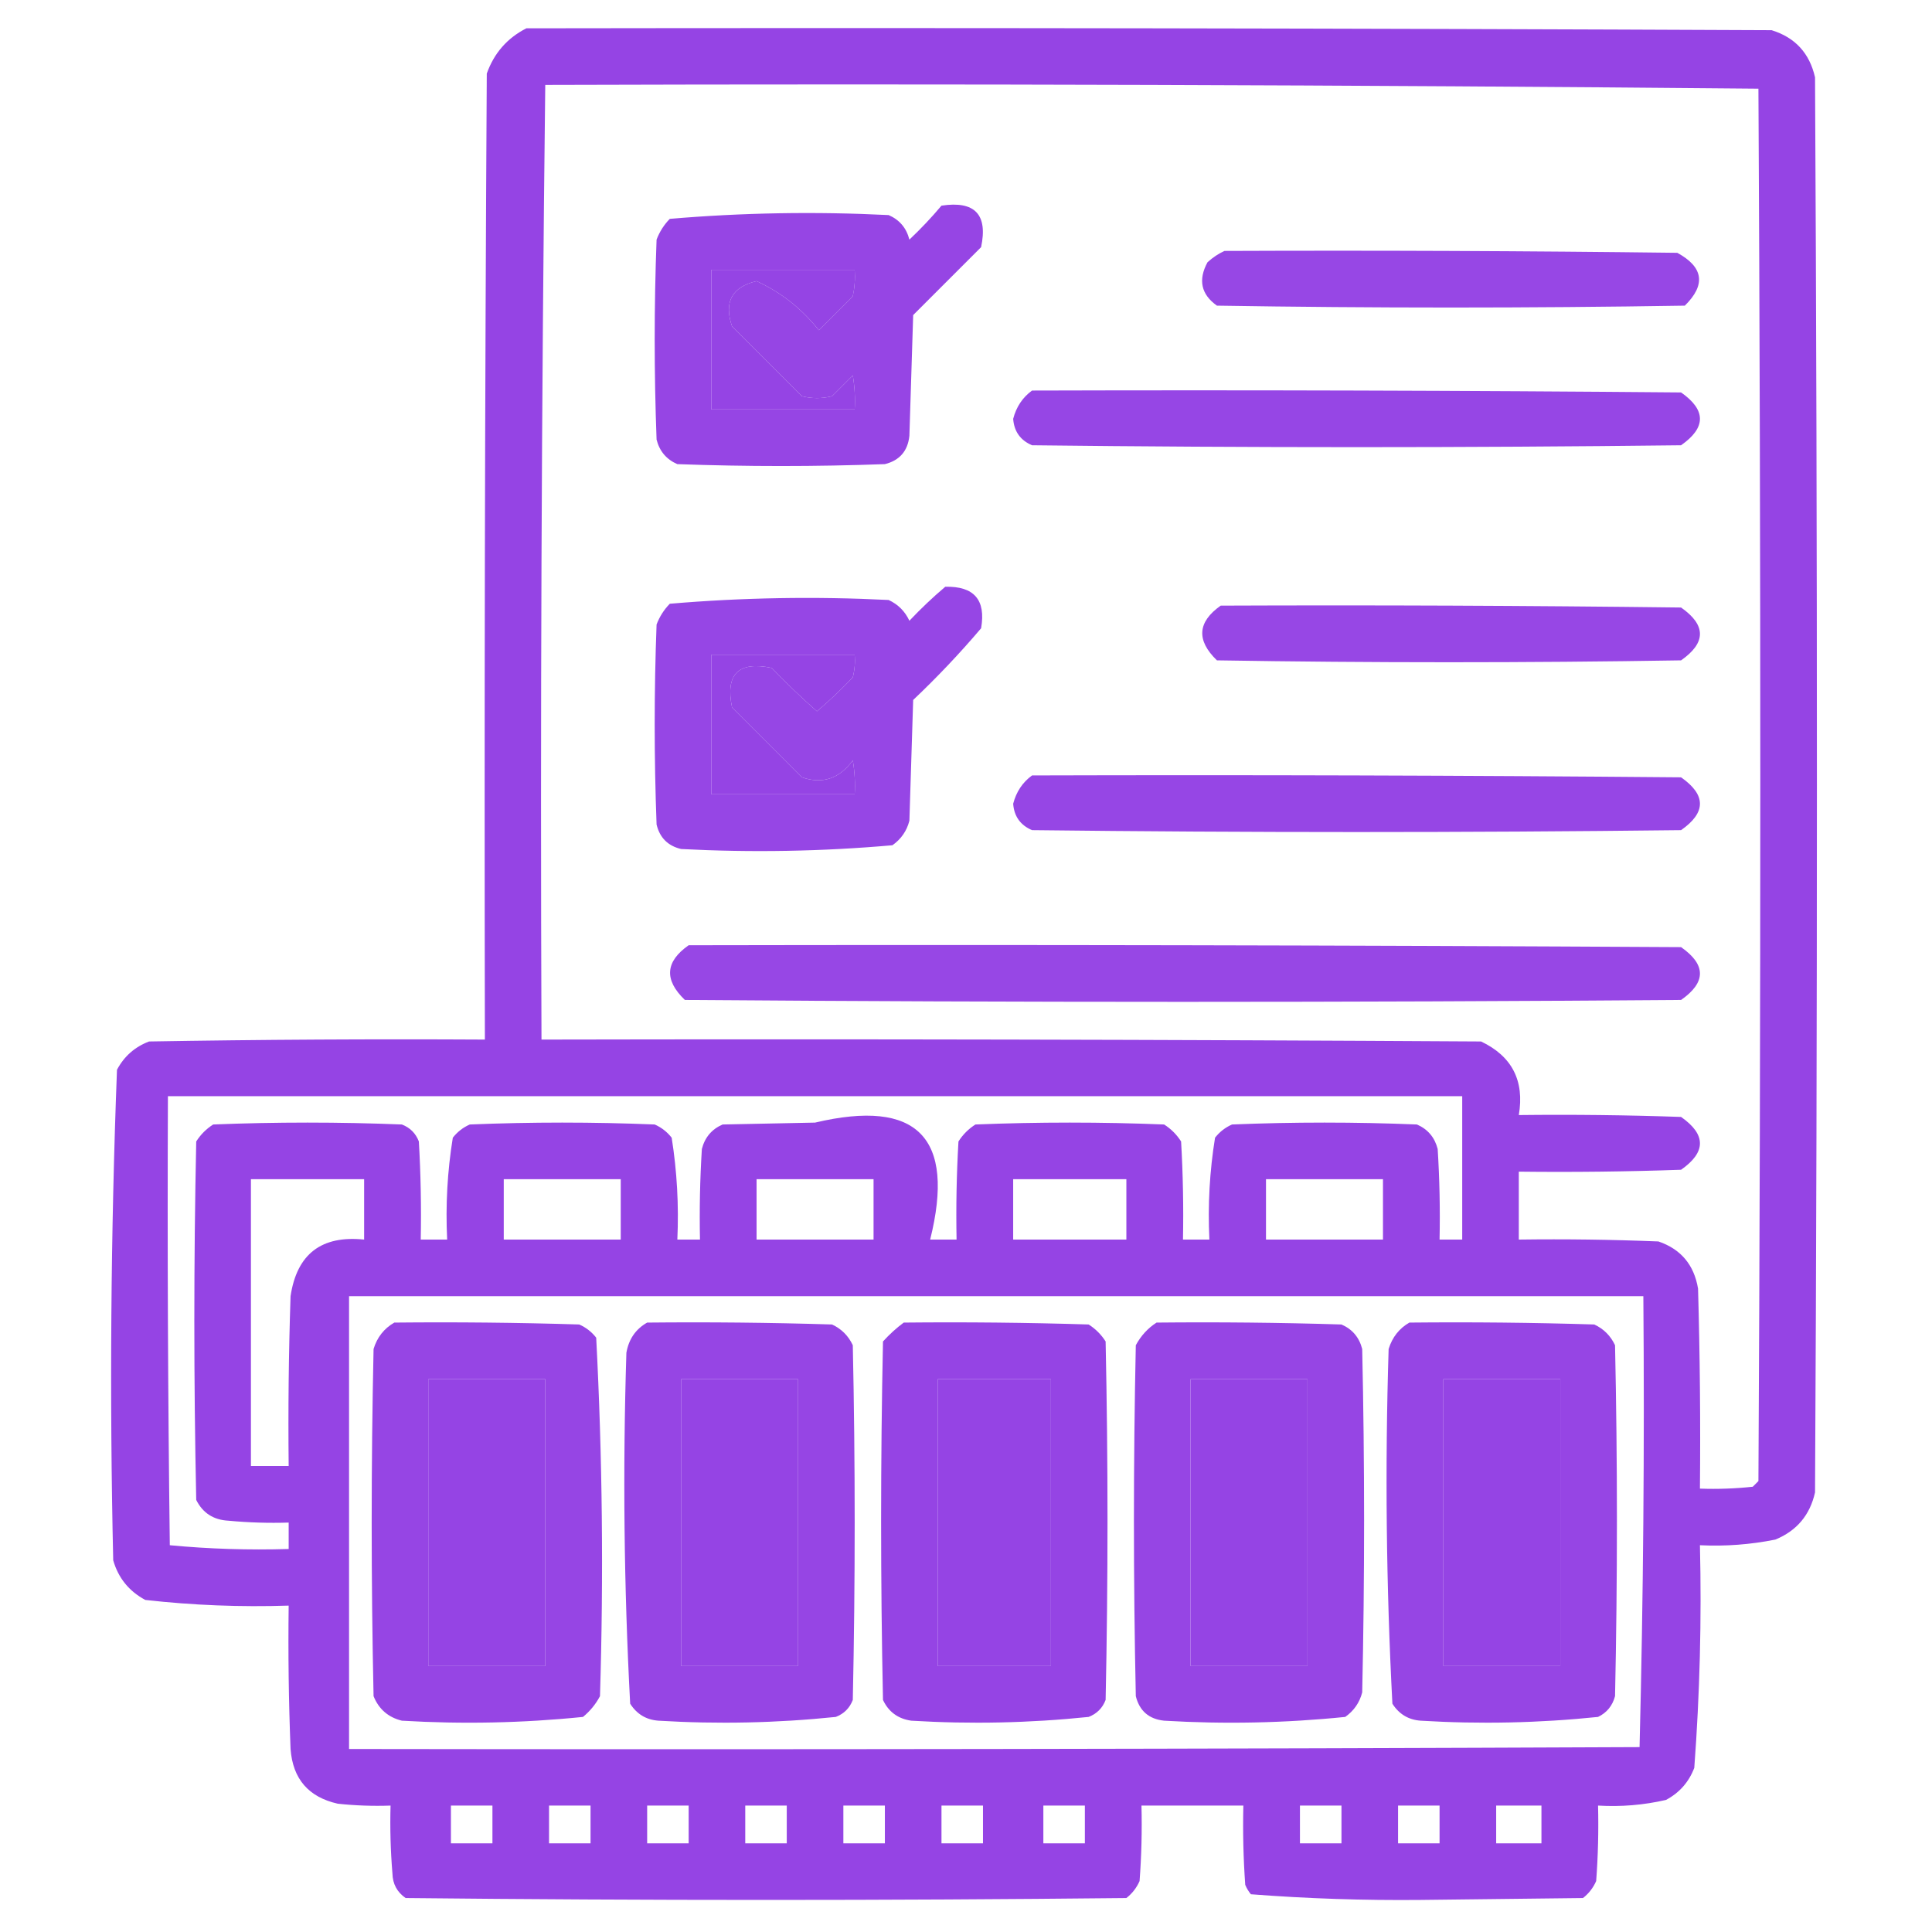 <svg width="120" height="120" viewBox="0 0 120 120" fill="none" xmlns="http://www.w3.org/2000/svg">
<path opacity="0.939" fill-rule="evenodd" clip-rule="evenodd" d="M32.696 1.758C58.477 1.719 84.258 1.758 110.039 1.875C111.497 2.326 112.396 3.302 112.735 4.805C112.891 34.102 112.891 63.398 112.735 92.695C112.422 94.102 111.601 95.078 110.274 95.625C108.729 95.936 107.166 96.054 105.586 95.977C105.695 100.602 105.578 105.211 105.235 109.805C104.897 110.689 104.311 111.353 103.477 111.797C102.092 112.116 100.686 112.233 99.258 112.148C99.297 113.713 99.258 115.275 99.141 116.836C98.957 117.255 98.684 117.606 98.321 117.891C94.961 117.93 91.602 117.969 88.242 118.008C84.706 118.043 81.19 117.926 77.696 117.656C77.549 117.48 77.432 117.285 77.344 117.07C77.227 115.432 77.188 113.791 77.227 112.148C75.117 112.148 73.008 112.148 70.899 112.148C70.938 113.713 70.899 115.275 70.781 116.836C70.597 117.255 70.324 117.606 69.961 117.891C55.039 118.047 40.117 118.047 25.196 117.891C24.664 117.525 24.391 117.018 24.375 116.367C24.258 114.963 24.219 113.557 24.258 112.148C23.162 112.187 22.068 112.148 20.977 112.031C19.161 111.622 18.185 110.489 18.047 108.633C17.93 105.665 17.891 102.696 17.93 99.727C14.947 99.825 11.978 99.708 9.024 99.375C8.012 98.832 7.348 98.012 7.032 96.914C6.801 86.744 6.879 76.588 7.266 66.445C7.709 65.611 8.373 65.025 9.258 64.688C16.211 64.57 23.164 64.531 30.117 64.57C30.078 44.57 30.117 24.57 30.235 4.57C30.688 3.297 31.509 2.36 32.696 1.758ZM33.867 5.273C59.001 5.196 84.118 5.274 109.219 5.508C109.375 34.336 109.375 63.164 109.219 91.992C109.102 92.109 108.985 92.227 108.867 92.344C107.776 92.461 106.683 92.5 105.586 92.461C105.625 88.32 105.586 84.179 105.469 80.039C105.222 78.561 104.401 77.584 103.008 77.109C100.118 76.992 97.228 76.953 94.336 76.992C94.336 75.586 94.336 74.18 94.336 72.773C97.696 72.813 101.056 72.773 104.414 72.656C105.977 71.562 105.977 70.469 104.414 69.375C101.056 69.258 97.696 69.219 94.336 69.258C94.697 67.128 93.916 65.605 91.992 64.688C72.54 64.57 53.086 64.531 33.633 64.57C33.556 44.788 33.634 25.023 33.867 5.273ZM44.18 16.758C47.149 16.758 50.117 16.758 53.086 16.758C53.124 17.31 53.086 17.857 52.969 18.398C52.266 19.102 51.563 19.805 50.86 20.508C49.801 19.173 48.512 18.157 46.992 17.461C45.459 17.822 44.951 18.759 45.469 20.273C46.914 21.719 48.36 23.164 49.805 24.609C50.43 24.766 51.055 24.766 51.68 24.609C52.11 24.18 52.539 23.75 52.969 23.32C53.086 24.019 53.125 24.722 53.086 25.43C50.117 25.43 47.149 25.43 44.18 25.43C44.18 22.539 44.18 19.648 44.18 16.758ZM44.18 40.664C47.149 40.664 50.117 40.664 53.086 40.664C53.124 41.139 53.085 41.608 52.969 42.07C52.262 42.816 51.52 43.52 50.742 44.18C49.769 43.324 48.832 42.426 47.93 41.484C45.86 41.055 45.039 41.875 45.469 43.945C46.914 45.391 48.36 46.836 49.805 48.281C51.085 48.72 52.14 48.368 52.969 47.227C53.086 47.925 53.125 48.629 53.086 49.336C50.117 49.336 47.149 49.336 44.18 49.336C44.18 46.445 44.18 43.555 44.18 40.664ZM10.43 68.086C37.227 68.086 64.024 68.086 90.821 68.086C90.821 71.055 90.821 74.023 90.821 76.992C90.352 76.992 89.883 76.992 89.414 76.992C89.453 75.115 89.414 73.24 89.297 71.367C89.113 70.645 88.683 70.137 88.008 69.844C84.18 69.687 80.352 69.687 76.524 69.844C76.105 70.028 75.754 70.301 75.469 70.664C75.131 72.748 75.014 74.858 75.117 76.992C74.571 76.992 74.024 76.992 73.477 76.992C73.516 74.959 73.477 72.928 73.36 70.898C73.086 70.469 72.735 70.117 72.305 69.844C68.399 69.687 64.493 69.687 60.586 69.844C60.157 70.117 59.805 70.469 59.532 70.898C59.414 72.928 59.375 74.959 59.414 76.992C58.867 76.992 58.321 76.992 57.774 76.992C59.357 70.646 56.975 68.224 50.625 69.727C48.711 69.766 46.797 69.805 44.883 69.844C44.208 70.137 43.778 70.645 43.594 71.367C43.477 73.24 43.438 75.115 43.477 76.992C43.008 76.992 42.539 76.992 42.071 76.992C42.168 74.864 42.05 72.754 41.719 70.664C41.434 70.301 41.083 70.028 40.664 69.844C36.836 69.687 33.008 69.687 29.18 69.844C28.761 70.028 28.41 70.301 28.125 70.664C27.787 72.748 27.67 74.858 27.774 76.992C27.227 76.992 26.68 76.992 26.133 76.992C26.172 74.959 26.133 72.928 26.016 70.898C25.821 70.391 25.469 70.039 24.961 69.844C21.055 69.687 17.149 69.687 13.242 69.844C12.813 70.117 12.461 70.469 12.188 70.898C12.031 78.32 12.031 85.742 12.188 93.164C12.593 93.973 13.257 94.403 14.18 94.453C15.428 94.57 16.677 94.609 17.93 94.57C17.93 95.117 17.93 95.664 17.93 96.211C15.45 96.286 12.989 96.208 10.547 95.977C10.43 86.68 10.391 77.383 10.43 68.086ZM15.586 73.242C17.93 73.242 20.274 73.242 22.617 73.242C22.617 74.492 22.617 75.742 22.617 76.992C19.963 76.719 18.439 77.891 18.047 80.508C17.93 84.022 17.891 87.538 17.93 91.055C17.149 91.055 16.367 91.055 15.586 91.055C15.586 85.117 15.586 79.18 15.586 73.242ZM31.289 73.242C33.711 73.242 36.133 73.242 38.555 73.242C38.555 74.492 38.555 75.742 38.555 76.992C36.133 76.992 33.711 76.992 31.289 76.992C31.289 75.742 31.289 74.492 31.289 73.242ZM46.992 73.242C49.414 73.242 51.836 73.242 54.258 73.242C54.258 74.492 54.258 75.742 54.258 76.992C51.836 76.992 49.414 76.992 46.992 76.992C46.992 75.742 46.992 74.492 46.992 73.242ZM62.93 73.242C65.274 73.242 67.617 73.242 69.961 73.242C69.961 74.492 69.961 75.742 69.961 76.992C67.617 76.992 65.274 76.992 62.93 76.992C62.93 75.742 62.93 74.492 62.93 73.242ZM78.633 73.242C81.055 73.242 83.477 73.242 85.899 73.242C85.899 74.492 85.899 75.742 85.899 76.992C83.477 76.992 81.055 76.992 78.633 76.992C78.633 75.742 78.633 74.492 78.633 73.242ZM21.68 80.508C48.477 80.508 75.274 80.508 102.071 80.508C102.148 89.861 102.07 99.197 101.836 108.516C75.117 108.633 48.399 108.672 21.68 108.633C21.68 99.258 21.68 89.883 21.68 80.508ZM26.602 85.664C29.024 85.664 31.446 85.664 33.867 85.664C33.867 91.602 33.867 97.539 33.867 103.477C31.446 103.477 29.024 103.477 26.602 103.477C26.602 97.539 26.602 91.602 26.602 85.664ZM42.305 85.664C44.727 85.664 47.149 85.664 49.571 85.664C49.571 91.602 49.571 97.539 49.571 103.477C47.149 103.477 44.727 103.477 42.305 103.477C42.305 97.539 42.305 91.602 42.305 85.664ZM58.242 85.664C60.586 85.664 62.93 85.664 65.274 85.664C65.274 91.602 65.274 97.539 65.274 103.477C62.93 103.477 60.586 103.477 58.242 103.477C58.242 97.539 58.242 91.602 58.242 85.664ZM73.946 85.664C76.367 85.664 78.789 85.664 81.211 85.664C81.211 91.602 81.211 97.539 81.211 103.477C78.789 103.477 76.367 103.477 73.946 103.477C73.946 97.539 73.946 91.602 73.946 85.664ZM89.649 85.664C92.07 85.664 94.493 85.664 96.914 85.664C96.914 91.602 96.914 97.539 96.914 103.477C94.493 103.477 92.07 103.477 89.649 103.477C89.649 97.539 89.649 91.602 89.649 85.664ZM28.008 112.148C28.867 112.148 29.727 112.148 30.586 112.148C30.586 112.93 30.586 113.711 30.586 114.492C29.727 114.492 28.867 114.492 28.008 114.492C28.008 113.711 28.008 112.93 28.008 112.148ZM34.102 112.148C34.961 112.148 35.821 112.148 36.68 112.148C36.68 112.93 36.68 113.711 36.68 114.492C35.821 114.492 34.961 114.492 34.102 114.492C34.102 113.711 34.102 112.93 34.102 112.148ZM40.196 112.148C41.055 112.148 41.914 112.148 42.774 112.148C42.774 112.93 42.774 113.711 42.774 114.492C41.914 114.492 41.055 114.492 40.196 114.492C40.196 113.711 40.196 112.93 40.196 112.148ZM46.289 112.148C47.149 112.148 48.008 112.148 48.867 112.148C48.867 112.93 48.867 113.711 48.867 114.492C48.008 114.492 47.149 114.492 46.289 114.492C46.289 113.711 46.289 112.93 46.289 112.148ZM52.383 112.148C53.242 112.148 54.102 112.148 54.961 112.148C54.961 112.93 54.961 113.711 54.961 114.492C54.102 114.492 53.242 114.492 52.383 114.492C52.383 113.711 52.383 112.93 52.383 112.148ZM58.477 112.148C59.336 112.148 60.196 112.148 61.055 112.148C61.055 112.93 61.055 113.711 61.055 114.492C60.196 114.492 59.336 114.492 58.477 114.492C58.477 113.711 58.477 112.93 58.477 112.148ZM64.805 112.148C65.664 112.148 66.524 112.148 67.383 112.148C67.383 112.93 67.383 113.711 67.383 114.492C66.524 114.492 65.664 114.492 64.805 114.492C64.805 113.711 64.805 112.93 64.805 112.148ZM80.742 112.148C81.602 112.148 82.461 112.148 83.321 112.148C83.321 112.93 83.321 113.711 83.321 114.492C82.461 114.492 81.602 114.492 80.742 114.492C80.742 113.711 80.742 112.93 80.742 112.148ZM86.836 112.148C87.696 112.148 88.555 112.148 89.414 112.148C89.414 112.93 89.414 113.711 89.414 114.492C88.555 114.492 87.696 114.492 86.836 114.492C86.836 113.711 86.836 112.93 86.836 112.148ZM92.93 112.148C93.867 112.148 94.805 112.148 95.742 112.148C95.742 112.93 95.742 113.711 95.742 114.492C94.805 114.492 93.867 114.492 92.93 114.492C92.93 113.711 92.93 112.93 92.93 112.148Z" fill="#8F39E3"/>
<path opacity="0.934" fill-rule="evenodd" clip-rule="evenodd" d="M58.477 12.773C60.546 12.46 61.367 13.319 60.938 15.351C59.531 16.758 58.125 18.164 56.719 19.57C56.641 22.07 56.562 24.57 56.484 27.07C56.384 28.014 55.877 28.6 54.961 28.828C50.664 28.984 46.367 28.984 42.07 28.828C41.395 28.535 40.965 28.027 40.781 27.305C40.625 23.164 40.625 19.023 40.781 14.883C40.967 14.393 41.24 13.964 41.602 13.594C46.112 13.209 50.643 13.131 55.195 13.359C55.871 13.652 56.3 14.16 56.484 14.883C57.197 14.21 57.861 13.507 58.477 12.773ZM44.18 16.758C44.18 19.648 44.18 22.539 44.18 25.43C47.149 25.43 50.117 25.43 53.086 25.43C53.125 24.722 53.086 24.019 52.969 23.32C52.539 23.75 52.109 24.18 51.68 24.609C51.055 24.766 50.43 24.766 49.805 24.609C48.359 23.164 46.914 21.719 45.469 20.273C44.951 18.759 45.459 17.822 46.992 17.461C48.512 18.157 49.801 19.173 50.859 20.508C51.563 19.805 52.266 19.101 52.969 18.398C53.085 17.857 53.124 17.31 53.086 16.758C50.117 16.758 47.149 16.758 44.18 16.758Z" fill="#8F39E3"/>
<path opacity="0.928" fill-rule="evenodd" clip-rule="evenodd" d="M76.055 15.586C85.43 15.547 94.805 15.586 104.18 15.703C105.809 16.593 105.965 17.687 104.648 18.984C94.961 19.141 85.273 19.141 75.586 18.984C74.602 18.286 74.407 17.387 75 16.289C75.33 15.989 75.682 15.754 76.055 15.586Z" fill="#8F39E3"/>
<path opacity="0.931" fill-rule="evenodd" clip-rule="evenodd" d="M64.102 24.258C77.539 24.219 90.977 24.258 104.414 24.375C105.977 25.469 105.977 26.562 104.414 27.656C90.977 27.813 77.539 27.813 64.102 27.656C63.38 27.349 62.989 26.802 62.93 26.016C63.123 25.272 63.514 24.686 64.102 24.258Z" fill="#8F39E3"/>
<path opacity="0.933" fill-rule="evenodd" clip-rule="evenodd" d="M58.711 36.445C60.503 36.401 61.245 37.261 60.938 39.023C59.617 40.579 58.211 42.063 56.719 43.476C56.641 45.977 56.562 48.476 56.484 50.976C56.323 51.608 55.971 52.116 55.43 52.5C51.076 52.884 46.701 52.962 42.305 52.734C41.484 52.539 40.977 52.031 40.781 51.211C40.625 47.07 40.625 42.93 40.781 38.789C40.967 38.3 41.24 37.87 41.602 37.5C46.112 37.115 50.643 37.037 55.195 37.266C55.781 37.539 56.211 37.969 56.484 38.555C57.202 37.797 57.944 37.094 58.711 36.445ZM44.18 40.664C44.18 43.554 44.18 46.445 44.18 49.336C47.149 49.336 50.117 49.336 53.086 49.336C53.125 48.629 53.086 47.925 52.969 47.226C52.14 48.368 51.085 48.72 49.805 48.281C48.359 46.836 46.914 45.391 45.469 43.945C45.039 41.875 45.859 41.055 47.93 41.484C48.832 42.425 49.769 43.324 50.742 44.18C51.52 43.519 52.262 42.816 52.969 42.07C53.085 41.608 53.124 41.139 53.086 40.664C50.117 40.664 47.149 40.664 44.18 40.664Z" fill="#8F39E3"/>
<path opacity="0.929" fill-rule="evenodd" clip-rule="evenodd" d="M75.82 37.617C85.352 37.578 94.883 37.617 104.414 37.734C105.977 38.828 105.977 39.922 104.414 41.016C94.805 41.172 85.195 41.172 75.586 41.016C74.297 39.77 74.376 38.637 75.82 37.617Z" fill="#8F39E3"/>
<path opacity="0.931" fill-rule="evenodd" clip-rule="evenodd" d="M64.102 48.164C77.539 48.125 90.977 48.164 104.414 48.281C105.977 49.375 105.977 50.469 104.414 51.562C90.977 51.719 77.539 51.719 64.102 51.562C63.38 51.255 62.989 50.708 62.93 49.922C63.123 49.178 63.514 48.592 64.102 48.164Z" fill="#8F39E3"/>
<path opacity="0.929" fill-rule="evenodd" clip-rule="evenodd" d="M42.774 58.711C63.321 58.672 83.868 58.711 104.414 58.828C105.977 59.922 105.977 61.016 104.414 62.109C83.789 62.266 63.164 62.266 42.539 62.109C41.239 60.862 41.318 59.729 42.774 58.711Z" fill="#8F39E3"/>
<path opacity="0.934" fill-rule="evenodd" clip-rule="evenodd" d="M24.492 82.148C28.321 82.109 32.149 82.148 35.977 82.266C36.395 82.45 36.747 82.723 37.031 83.086C37.417 90.494 37.495 97.915 37.266 105.352C37.003 105.849 36.651 106.279 36.211 106.641C32.477 107.021 28.727 107.099 24.961 106.875C24.114 106.667 23.528 106.159 23.203 105.352C23.047 98.164 23.047 90.977 23.203 83.789C23.423 83.063 23.853 82.516 24.492 82.148ZM26.602 85.664C26.602 91.602 26.602 97.539 26.602 103.477C29.023 103.477 31.445 103.477 33.867 103.477C33.867 97.539 33.867 91.602 33.867 85.664C31.445 85.664 29.023 85.664 26.602 85.664Z" fill="#8F39E3"/>
<path opacity="0.934" fill-rule="evenodd" clip-rule="evenodd" d="M40.196 82.148C44.024 82.109 47.852 82.148 51.68 82.266C52.266 82.539 52.695 82.969 52.969 83.555C53.125 90.898 53.125 98.242 52.969 105.586C52.774 106.094 52.422 106.445 51.914 106.641C48.258 107.02 44.586 107.098 40.899 106.875C40.14 106.821 39.554 106.469 39.141 105.82C38.755 98.569 38.677 91.303 38.906 84.023C39.053 83.178 39.483 82.552 40.196 82.148ZM42.305 85.664C42.305 91.602 42.305 97.539 42.305 103.477C44.727 103.477 47.149 103.477 49.571 103.477C49.571 97.539 49.571 91.602 49.571 85.664C47.149 85.664 44.727 85.664 42.305 85.664Z" fill="#8F39E3"/>
<path opacity="0.938" fill-rule="evenodd" clip-rule="evenodd" d="M56.133 82.148C59.962 82.109 63.79 82.148 67.617 82.266C68.047 82.539 68.398 82.891 68.672 83.32C68.828 90.742 68.828 98.164 68.672 105.586C68.477 106.094 68.125 106.445 67.617 106.641C63.961 107.02 60.289 107.098 56.602 106.875C55.777 106.757 55.191 106.327 54.844 105.586C54.688 98.164 54.688 90.742 54.844 83.32C55.249 82.875 55.679 82.484 56.133 82.148ZM58.242 85.664C58.242 91.602 58.242 97.539 58.242 103.477C60.586 103.477 62.93 103.477 65.273 103.477C65.273 97.539 65.273 91.602 65.273 85.664C62.93 85.664 60.586 85.664 58.242 85.664Z" fill="#8F39E3"/>
<path opacity="0.934" fill-rule="evenodd" clip-rule="evenodd" d="M71.836 82.148C75.665 82.109 79.493 82.148 83.32 82.266C83.996 82.559 84.425 83.067 84.609 83.789C84.766 90.898 84.766 98.008 84.609 105.117C84.448 105.749 84.096 106.257 83.555 106.641C79.82 107.021 76.07 107.099 72.305 106.875C71.361 106.775 70.775 106.267 70.547 105.352C70.391 98.086 70.391 90.82 70.547 83.555C70.866 82.963 71.295 82.495 71.836 82.148ZM73.945 85.664C73.945 91.602 73.945 97.539 73.945 103.477C76.367 103.477 78.789 103.477 81.211 103.477C81.211 97.539 81.211 91.602 81.211 85.664C78.789 85.664 76.367 85.664 73.945 85.664Z" fill="#8F39E3"/>
<path opacity="0.934" fill-rule="evenodd" clip-rule="evenodd" d="M87.539 82.148C91.368 82.109 95.196 82.148 99.024 82.266C99.609 82.539 100.039 82.969 100.313 83.555C100.469 90.82 100.469 98.086 100.313 105.352C100.152 105.951 99.8 106.381 99.258 106.641C95.602 107.02 91.93 107.098 88.242 106.875C87.483 106.821 86.897 106.469 86.484 105.82C86.099 98.491 86.021 91.147 86.25 83.789C86.477 83.058 86.906 82.511 87.539 82.148ZM89.649 85.664C89.649 91.602 89.649 97.539 89.649 103.477C92.07 103.477 94.492 103.477 96.914 103.477C96.914 97.539 96.914 91.602 96.914 85.664C94.492 85.664 92.07 85.664 89.649 85.664Z" fill="#8F39E3"/>
</svg>

